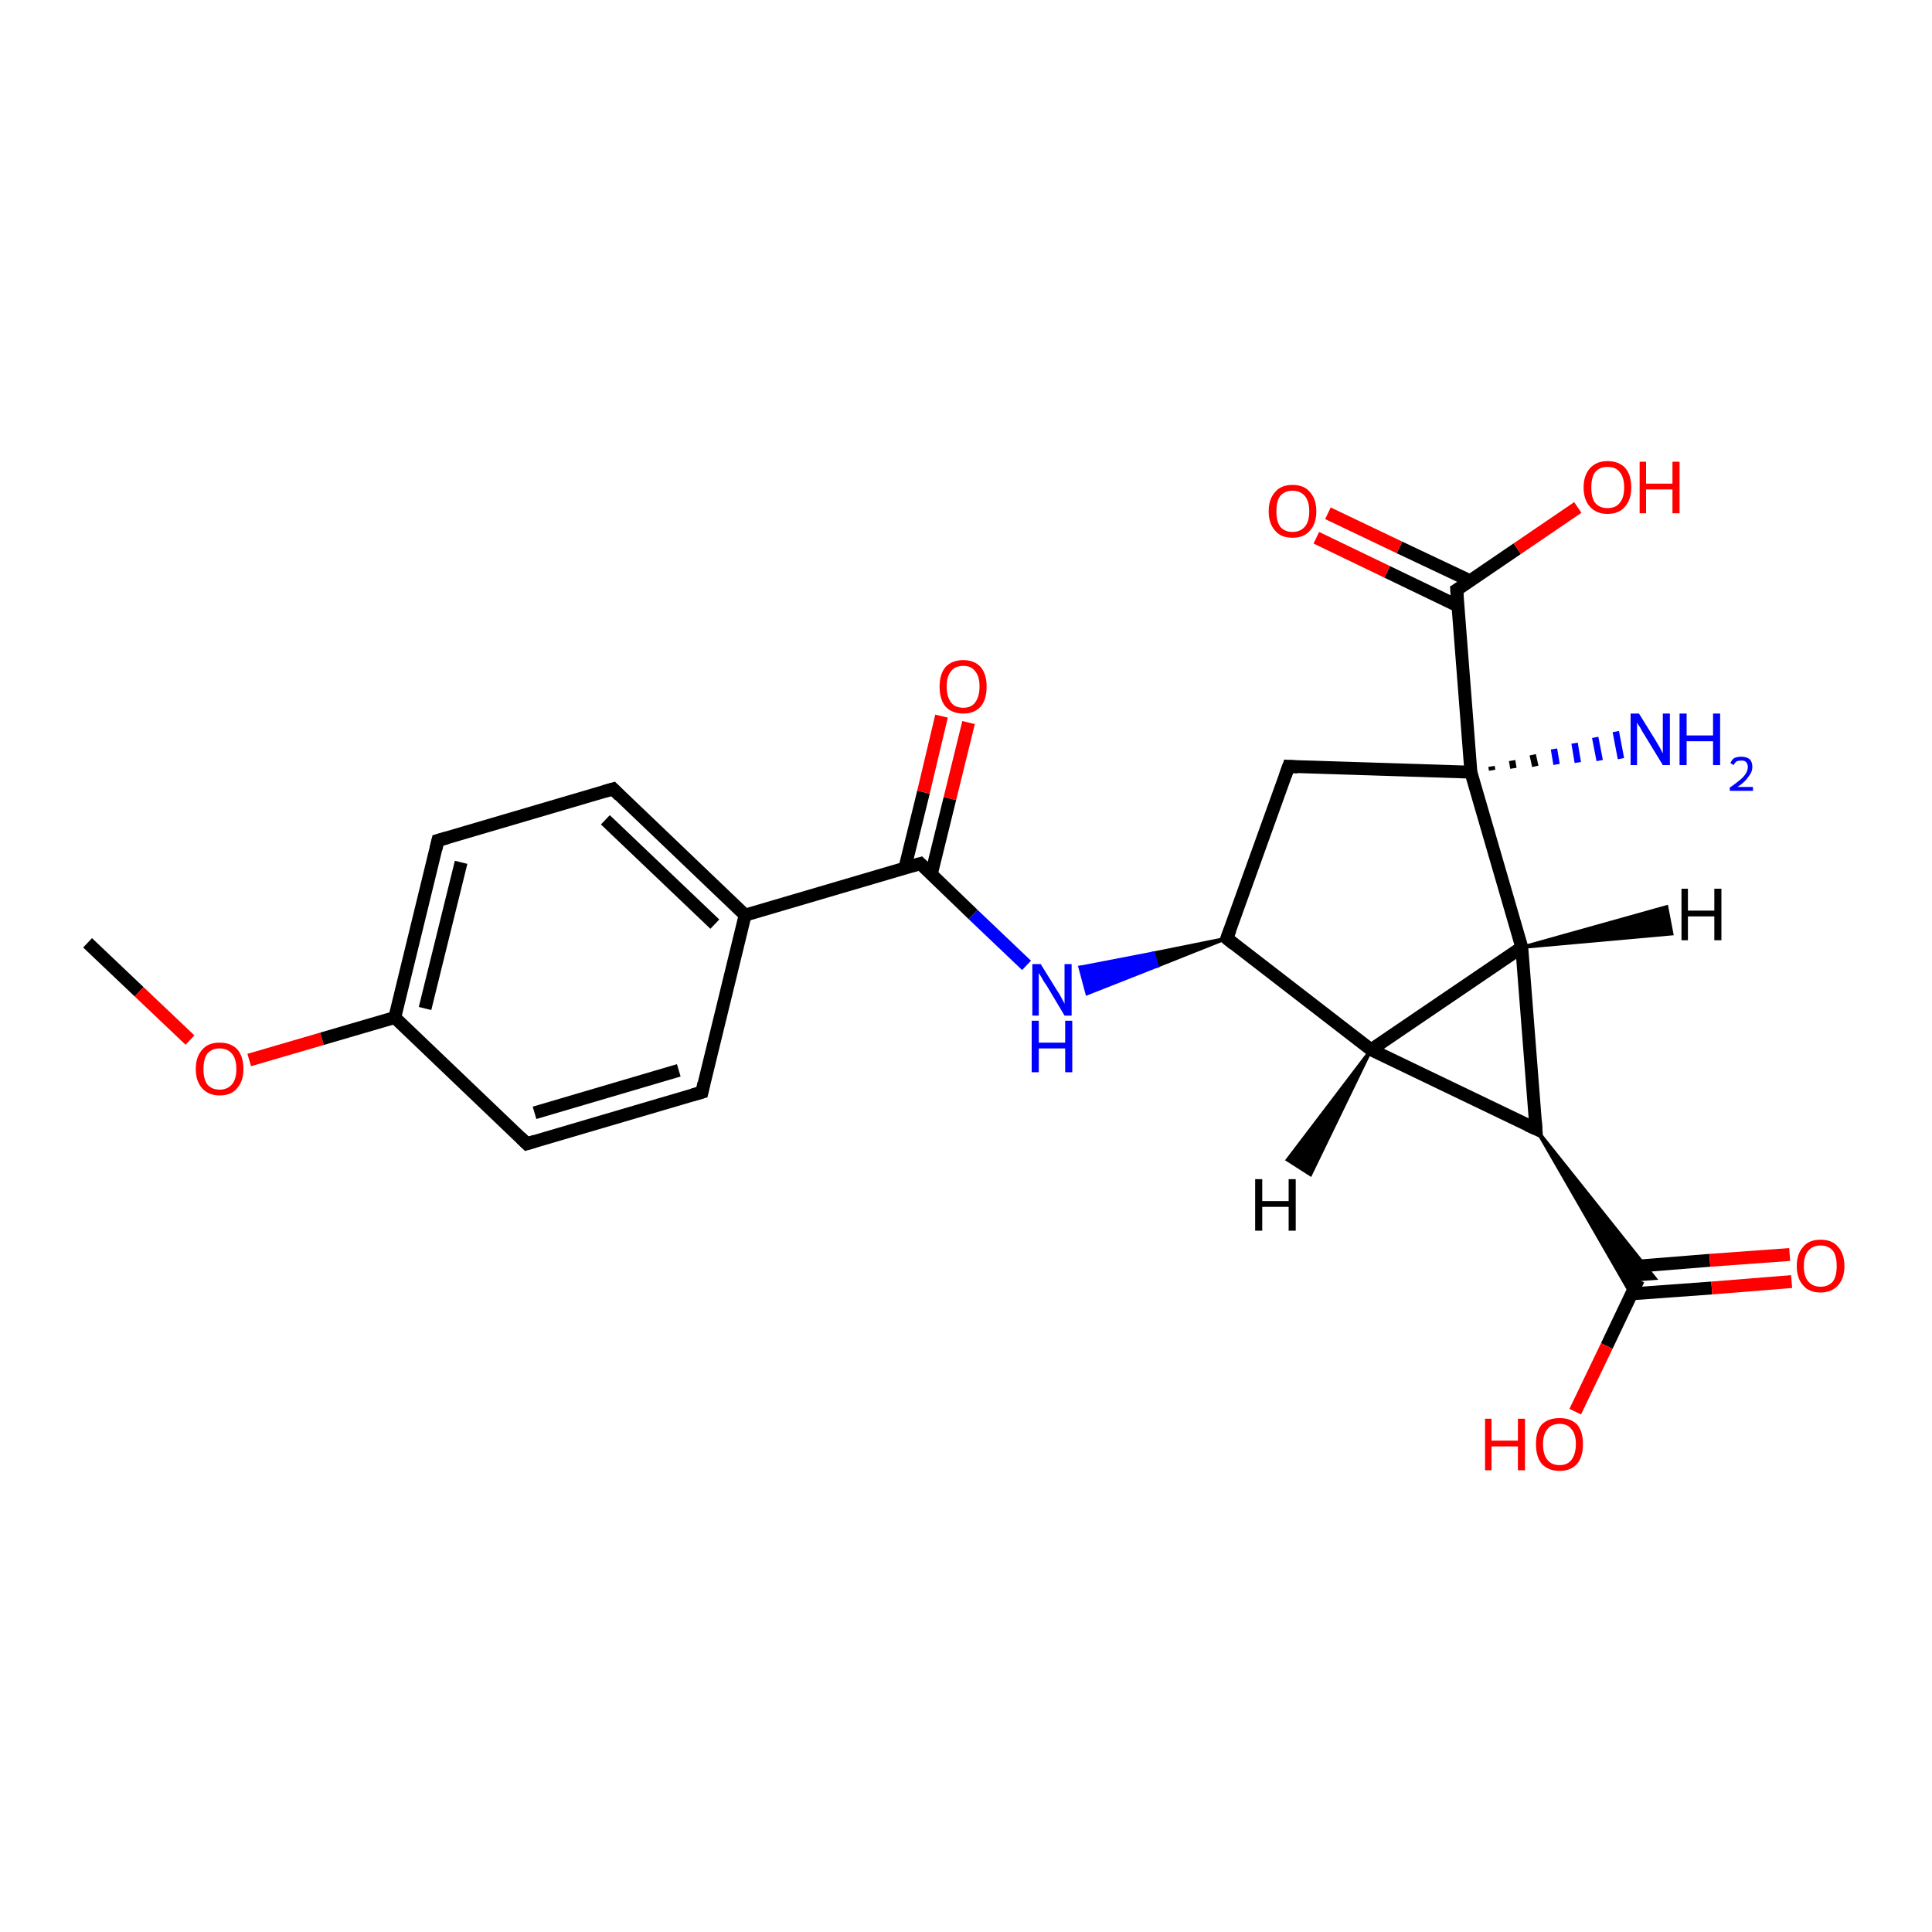 <?xml version='1.0' encoding='iso-8859-1'?>
<svg version='1.1' baseProfile='full'
              xmlns='http://www.w3.org/2000/svg'
                      xmlns:rdkit='http://www.rdkit.org/xml'
                      xmlns:xlink='http://www.w3.org/1999/xlink'
                  xml:space='preserve'
width='300px' height='300px' viewBox='0 0 300 300'>
<!-- END OF HEADER -->
<rect style='opacity:1.0;fill:#FFFFFF;stroke:none' width='300.0' height='300.0' x='0.0' y='0.0'> </rect>
<path class='bond-0 atom-0 atom-1' d='M 13.6,146.4 L 21.6,154.0' style='fill:none;fill-rule:evenodd;stroke:#000000;stroke-width:2.0px;stroke-linecap:butt;stroke-linejoin:miter;stroke-opacity:1' />
<path class='bond-0 atom-0 atom-1' d='M 21.6,154.0 L 29.5,161.5' style='fill:none;fill-rule:evenodd;stroke:#FF0000;stroke-width:2.0px;stroke-linecap:butt;stroke-linejoin:miter;stroke-opacity:1' />
<path class='bond-1 atom-1 atom-2' d='M 38.7,164.6 L 50.0,161.3' style='fill:none;fill-rule:evenodd;stroke:#FF0000;stroke-width:2.0px;stroke-linecap:butt;stroke-linejoin:miter;stroke-opacity:1' />
<path class='bond-1 atom-1 atom-2' d='M 50.0,161.3 L 61.3,158.0' style='fill:none;fill-rule:evenodd;stroke:#000000;stroke-width:2.0px;stroke-linecap:butt;stroke-linejoin:miter;stroke-opacity:1' />
<path class='bond-2 atom-2 atom-3' d='M 61.3,158.0 L 68.0,130.5' style='fill:none;fill-rule:evenodd;stroke:#000000;stroke-width:2.0px;stroke-linecap:butt;stroke-linejoin:miter;stroke-opacity:1' />
<path class='bond-2 atom-2 atom-3' d='M 66.0,156.6 L 71.6,133.9' style='fill:none;fill-rule:evenodd;stroke:#000000;stroke-width:2.0px;stroke-linecap:butt;stroke-linejoin:miter;stroke-opacity:1' />
<path class='bond-3 atom-3 atom-4' d='M 68.0,130.5 L 95.2,122.5' style='fill:none;fill-rule:evenodd;stroke:#000000;stroke-width:2.0px;stroke-linecap:butt;stroke-linejoin:miter;stroke-opacity:1' />
<path class='bond-4 atom-4 atom-5' d='M 95.2,122.5 L 115.7,142.1' style='fill:none;fill-rule:evenodd;stroke:#000000;stroke-width:2.0px;stroke-linecap:butt;stroke-linejoin:miter;stroke-opacity:1' />
<path class='bond-4 atom-4 atom-5' d='M 94.0,127.3 L 111.0,143.5' style='fill:none;fill-rule:evenodd;stroke:#000000;stroke-width:2.0px;stroke-linecap:butt;stroke-linejoin:miter;stroke-opacity:1' />
<path class='bond-5 atom-5 atom-6' d='M 115.7,142.1 L 109.0,169.6' style='fill:none;fill-rule:evenodd;stroke:#000000;stroke-width:2.0px;stroke-linecap:butt;stroke-linejoin:miter;stroke-opacity:1' />
<path class='bond-6 atom-6 atom-7' d='M 109.0,169.6 L 81.8,177.6' style='fill:none;fill-rule:evenodd;stroke:#000000;stroke-width:2.0px;stroke-linecap:butt;stroke-linejoin:miter;stroke-opacity:1' />
<path class='bond-6 atom-6 atom-7' d='M 105.4,166.2 L 83.0,172.8' style='fill:none;fill-rule:evenodd;stroke:#000000;stroke-width:2.0px;stroke-linecap:butt;stroke-linejoin:miter;stroke-opacity:1' />
<path class='bond-7 atom-5 atom-8' d='M 115.7,142.1 L 142.9,134.1' style='fill:none;fill-rule:evenodd;stroke:#000000;stroke-width:2.0px;stroke-linecap:butt;stroke-linejoin:miter;stroke-opacity:1' />
<path class='bond-8 atom-8 atom-9' d='M 144.6,135.8 L 147.5,124.0' style='fill:none;fill-rule:evenodd;stroke:#000000;stroke-width:2.0px;stroke-linecap:butt;stroke-linejoin:miter;stroke-opacity:1' />
<path class='bond-8 atom-8 atom-9' d='M 147.5,124.0 L 150.4,112.2' style='fill:none;fill-rule:evenodd;stroke:#FF0000;stroke-width:2.0px;stroke-linecap:butt;stroke-linejoin:miter;stroke-opacity:1' />
<path class='bond-8 atom-8 atom-9' d='M 140.5,134.8 L 143.4,123.0' style='fill:none;fill-rule:evenodd;stroke:#000000;stroke-width:2.0px;stroke-linecap:butt;stroke-linejoin:miter;stroke-opacity:1' />
<path class='bond-8 atom-8 atom-9' d='M 143.4,123.0 L 146.2,111.2' style='fill:none;fill-rule:evenodd;stroke:#FF0000;stroke-width:2.0px;stroke-linecap:butt;stroke-linejoin:miter;stroke-opacity:1' />
<path class='bond-9 atom-8 atom-10' d='M 142.9,134.1 L 151.1,142.0' style='fill:none;fill-rule:evenodd;stroke:#000000;stroke-width:2.0px;stroke-linecap:butt;stroke-linejoin:miter;stroke-opacity:1' />
<path class='bond-9 atom-8 atom-10' d='M 151.1,142.0 L 159.4,149.9' style='fill:none;fill-rule:evenodd;stroke:#0000FF;stroke-width:2.0px;stroke-linecap:butt;stroke-linejoin:miter;stroke-opacity:1' />
<path class='bond-10 atom-11 atom-10' d='M 190.5,145.7 L 179.7,150.0 L 179.1,148.0 Z' style='fill:#000000;fill-rule:evenodd;fill-opacity:1;stroke:#000000;stroke-width:0.5px;stroke-linecap:butt;stroke-linejoin:miter;stroke-opacity:1;' />
<path class='bond-10 atom-11 atom-10' d='M 179.7,150.0 L 167.7,150.2 L 168.8,154.3 Z' style='fill:#0000FF;fill-rule:evenodd;fill-opacity:1;stroke:#0000FF;stroke-width:0.5px;stroke-linecap:butt;stroke-linejoin:miter;stroke-opacity:1;' />
<path class='bond-10 atom-11 atom-10' d='M 179.7,150.0 L 179.1,148.0 L 167.7,150.2 Z' style='fill:#0000FF;fill-rule:evenodd;fill-opacity:1;stroke:#0000FF;stroke-width:0.5px;stroke-linecap:butt;stroke-linejoin:miter;stroke-opacity:1;' />
<path class='bond-11 atom-11 atom-12' d='M 190.5,145.7 L 200.1,119.0' style='fill:none;fill-rule:evenodd;stroke:#000000;stroke-width:2.0px;stroke-linecap:butt;stroke-linejoin:miter;stroke-opacity:1' />
<path class='bond-12 atom-12 atom-13' d='M 200.1,119.0 L 228.4,119.9' style='fill:none;fill-rule:evenodd;stroke:#000000;stroke-width:2.0px;stroke-linecap:butt;stroke-linejoin:miter;stroke-opacity:1' />
<path class='bond-13 atom-13 atom-14' d='M 231.6,119.0 L 231.7,119.6' style='fill:none;fill-rule:evenodd;stroke:#000000;stroke-width:1.0px;stroke-linecap:butt;stroke-linejoin:miter;stroke-opacity:1' />
<path class='bond-13 atom-13 atom-14' d='M 234.8,118.1 L 235.0,119.3' style='fill:none;fill-rule:evenodd;stroke:#000000;stroke-width:1.0px;stroke-linecap:butt;stroke-linejoin:miter;stroke-opacity:1' />
<path class='bond-13 atom-13 atom-14' d='M 238.0,117.2 L 238.4,119.0' style='fill:none;fill-rule:evenodd;stroke:#000000;stroke-width:1.0px;stroke-linecap:butt;stroke-linejoin:miter;stroke-opacity:1' />
<path class='bond-13 atom-13 atom-14' d='M 241.3,116.3 L 241.7,118.7' style='fill:none;fill-rule:evenodd;stroke:#0000FF;stroke-width:1.0px;stroke-linecap:butt;stroke-linejoin:miter;stroke-opacity:1' />
<path class='bond-13 atom-13 atom-14' d='M 244.5,115.4 L 245.0,118.4' style='fill:none;fill-rule:evenodd;stroke:#0000FF;stroke-width:1.0px;stroke-linecap:butt;stroke-linejoin:miter;stroke-opacity:1' />
<path class='bond-13 atom-13 atom-14' d='M 247.7,114.5 L 248.4,118.1' style='fill:none;fill-rule:evenodd;stroke:#0000FF;stroke-width:1.0px;stroke-linecap:butt;stroke-linejoin:miter;stroke-opacity:1' />
<path class='bond-13 atom-13 atom-14' d='M 250.9,113.6 L 251.7,117.8' style='fill:none;fill-rule:evenodd;stroke:#0000FF;stroke-width:1.0px;stroke-linecap:butt;stroke-linejoin:miter;stroke-opacity:1' />
<path class='bond-14 atom-13 atom-15' d='M 228.4,119.9 L 236.3,147.1' style='fill:none;fill-rule:evenodd;stroke:#000000;stroke-width:2.0px;stroke-linecap:butt;stroke-linejoin:miter;stroke-opacity:1' />
<path class='bond-15 atom-15 atom-16' d='M 236.3,147.1 L 212.9,163.0' style='fill:none;fill-rule:evenodd;stroke:#000000;stroke-width:2.0px;stroke-linecap:butt;stroke-linejoin:miter;stroke-opacity:1' />
<path class='bond-16 atom-16 atom-17' d='M 212.9,163.0 L 238.5,175.3' style='fill:none;fill-rule:evenodd;stroke:#000000;stroke-width:2.0px;stroke-linecap:butt;stroke-linejoin:miter;stroke-opacity:1' />
<path class='bond-17 atom-17 atom-18' d='M 238.5,175.3 L 257.0,198.5 L 254.4,198.7 Z' style='fill:#000000;fill-rule:evenodd;fill-opacity:1;stroke:#000000;stroke-width:0.5px;stroke-linecap:butt;stroke-linejoin:miter;stroke-opacity:1;' />
<path class='bond-17 atom-17 atom-18' d='M 238.5,175.3 L 254.4,198.7 L 253.3,201.0 Z' style='fill:#000000;fill-rule:evenodd;fill-opacity:1;stroke:#000000;stroke-width:0.5px;stroke-linecap:butt;stroke-linejoin:miter;stroke-opacity:1;' />
<path class='bond-18 atom-18 atom-19' d='M 254.4,198.7 L 249.5,209.0' style='fill:none;fill-rule:evenodd;stroke:#000000;stroke-width:2.0px;stroke-linecap:butt;stroke-linejoin:miter;stroke-opacity:1' />
<path class='bond-18 atom-18 atom-19' d='M 249.5,209.0 L 244.6,219.2' style='fill:none;fill-rule:evenodd;stroke:#FF0000;stroke-width:2.0px;stroke-linecap:butt;stroke-linejoin:miter;stroke-opacity:1' />
<path class='bond-19 atom-18 atom-20' d='M 253.4,200.9 L 265.8,200.0' style='fill:none;fill-rule:evenodd;stroke:#000000;stroke-width:2.0px;stroke-linecap:butt;stroke-linejoin:miter;stroke-opacity:1' />
<path class='bond-19 atom-18 atom-20' d='M 265.8,200.0 L 278.2,199.0' style='fill:none;fill-rule:evenodd;stroke:#FF0000;stroke-width:2.0px;stroke-linecap:butt;stroke-linejoin:miter;stroke-opacity:1' />
<path class='bond-19 atom-18 atom-20' d='M 253.1,196.7 L 265.5,195.7' style='fill:none;fill-rule:evenodd;stroke:#000000;stroke-width:2.0px;stroke-linecap:butt;stroke-linejoin:miter;stroke-opacity:1' />
<path class='bond-19 atom-18 atom-20' d='M 265.5,195.7 L 277.9,194.8' style='fill:none;fill-rule:evenodd;stroke:#FF0000;stroke-width:2.0px;stroke-linecap:butt;stroke-linejoin:miter;stroke-opacity:1' />
<path class='bond-20 atom-13 atom-21' d='M 228.4,119.9 L 226.2,91.6' style='fill:none;fill-rule:evenodd;stroke:#000000;stroke-width:2.0px;stroke-linecap:butt;stroke-linejoin:miter;stroke-opacity:1' />
<path class='bond-21 atom-21 atom-22' d='M 226.2,91.6 L 235.6,85.2' style='fill:none;fill-rule:evenodd;stroke:#000000;stroke-width:2.0px;stroke-linecap:butt;stroke-linejoin:miter;stroke-opacity:1' />
<path class='bond-21 atom-21 atom-22' d='M 235.6,85.2 L 245.0,78.8' style='fill:none;fill-rule:evenodd;stroke:#FF0000;stroke-width:2.0px;stroke-linecap:butt;stroke-linejoin:miter;stroke-opacity:1' />
<path class='bond-22 atom-21 atom-23' d='M 228.3,90.2 L 217.3,85.0' style='fill:none;fill-rule:evenodd;stroke:#000000;stroke-width:2.0px;stroke-linecap:butt;stroke-linejoin:miter;stroke-opacity:1' />
<path class='bond-22 atom-21 atom-23' d='M 217.3,85.0 L 206.2,79.7' style='fill:none;fill-rule:evenodd;stroke:#FF0000;stroke-width:2.0px;stroke-linecap:butt;stroke-linejoin:miter;stroke-opacity:1' />
<path class='bond-22 atom-21 atom-23' d='M 226.4,94.1 L 215.4,88.8' style='fill:none;fill-rule:evenodd;stroke:#000000;stroke-width:2.0px;stroke-linecap:butt;stroke-linejoin:miter;stroke-opacity:1' />
<path class='bond-22 atom-21 atom-23' d='M 215.4,88.8 L 204.4,83.5' style='fill:none;fill-rule:evenodd;stroke:#FF0000;stroke-width:2.0px;stroke-linecap:butt;stroke-linejoin:miter;stroke-opacity:1' />
<path class='bond-23 atom-7 atom-2' d='M 81.8,177.6 L 61.3,158.0' style='fill:none;fill-rule:evenodd;stroke:#000000;stroke-width:2.0px;stroke-linecap:butt;stroke-linejoin:miter;stroke-opacity:1' />
<path class='bond-24 atom-16 atom-11' d='M 212.9,163.0 L 190.5,145.7' style='fill:none;fill-rule:evenodd;stroke:#000000;stroke-width:2.0px;stroke-linecap:butt;stroke-linejoin:miter;stroke-opacity:1' />
<path class='bond-25 atom-17 atom-15' d='M 238.5,175.3 L 236.3,147.1' style='fill:none;fill-rule:evenodd;stroke:#000000;stroke-width:2.0px;stroke-linecap:butt;stroke-linejoin:miter;stroke-opacity:1' />
<path class='bond-26 atom-15 atom-24' d='M 236.3,147.1 L 258.8,140.8 L 259.6,145.0 Z' style='fill:#000000;fill-rule:evenodd;fill-opacity:1;stroke:#000000;stroke-width:0.5px;stroke-linecap:butt;stroke-linejoin:miter;stroke-opacity:1;' />
<path class='bond-27 atom-16 atom-25' d='M 212.9,163.0 L 203.5,182.4 L 199.9,180.1 Z' style='fill:#000000;fill-rule:evenodd;fill-opacity:1;stroke:#000000;stroke-width:0.5px;stroke-linecap:butt;stroke-linejoin:miter;stroke-opacity:1;' />
<path d='M 67.7,131.8 L 68.0,130.5 L 69.4,130.1' style='fill:none;stroke:#000000;stroke-width:2.0px;stroke-linecap:butt;stroke-linejoin:miter;stroke-opacity:1;' />
<path d='M 93.8,122.9 L 95.2,122.5 L 96.2,123.5' style='fill:none;stroke:#000000;stroke-width:2.0px;stroke-linecap:butt;stroke-linejoin:miter;stroke-opacity:1;' />
<path d='M 109.3,168.2 L 109.0,169.6 L 107.6,170.0' style='fill:none;stroke:#000000;stroke-width:2.0px;stroke-linecap:butt;stroke-linejoin:miter;stroke-opacity:1;' />
<path d='M 83.1,177.2 L 81.8,177.6 L 80.8,176.6' style='fill:none;stroke:#000000;stroke-width:2.0px;stroke-linecap:butt;stroke-linejoin:miter;stroke-opacity:1;' />
<path d='M 141.5,134.5 L 142.9,134.1 L 143.3,134.5' style='fill:none;stroke:#000000;stroke-width:2.0px;stroke-linecap:butt;stroke-linejoin:miter;stroke-opacity:1;' />
<path d='M 191.0,144.4 L 190.5,145.7 L 191.6,146.6' style='fill:none;stroke:#000000;stroke-width:2.0px;stroke-linecap:butt;stroke-linejoin:miter;stroke-opacity:1;' />
<path d='M 199.6,120.4 L 200.1,119.0 L 201.5,119.1' style='fill:none;stroke:#000000;stroke-width:2.0px;stroke-linecap:butt;stroke-linejoin:miter;stroke-opacity:1;' />
<path d='M 237.2,174.7 L 238.5,175.3 L 238.4,173.9' style='fill:none;stroke:#000000;stroke-width:2.0px;stroke-linecap:butt;stroke-linejoin:miter;stroke-opacity:1;' />
<path d='M 226.3,93.0 L 226.2,91.6 L 226.7,91.3' style='fill:none;stroke:#000000;stroke-width:2.0px;stroke-linecap:butt;stroke-linejoin:miter;stroke-opacity:1;' />
<path class='atom-1' d='M 30.4 166.0
Q 30.4 164.1, 31.4 163.0
Q 32.3 161.9, 34.1 161.9
Q 35.9 161.9, 36.9 163.0
Q 37.8 164.1, 37.8 166.0
Q 37.8 167.9, 36.8 169.0
Q 35.9 170.1, 34.1 170.1
Q 32.4 170.1, 31.4 169.0
Q 30.4 167.9, 30.4 166.0
M 34.1 169.2
Q 35.3 169.2, 36.0 168.4
Q 36.7 167.6, 36.7 166.0
Q 36.7 164.4, 36.0 163.6
Q 35.3 162.8, 34.1 162.8
Q 32.9 162.8, 32.2 163.6
Q 31.6 164.4, 31.6 166.0
Q 31.6 167.6, 32.2 168.4
Q 32.9 169.2, 34.1 169.2
' fill='#FF0000'/>
<path class='atom-9' d='M 145.9 106.6
Q 145.9 104.7, 146.8 103.6
Q 147.8 102.5, 149.6 102.5
Q 151.3 102.5, 152.3 103.6
Q 153.2 104.7, 153.2 106.6
Q 153.2 108.6, 152.3 109.7
Q 151.3 110.8, 149.6 110.8
Q 147.8 110.8, 146.8 109.7
Q 145.9 108.6, 145.9 106.6
M 149.6 109.9
Q 150.8 109.9, 151.4 109.1
Q 152.1 108.2, 152.1 106.6
Q 152.1 105.0, 151.4 104.2
Q 150.8 103.4, 149.6 103.4
Q 148.3 103.4, 147.7 104.2
Q 147.0 105.0, 147.0 106.6
Q 147.0 108.2, 147.7 109.1
Q 148.3 109.9, 149.6 109.9
' fill='#FF0000'/>
<path class='atom-10' d='M 161.6 149.7
L 164.2 153.9
Q 164.5 154.3, 164.9 155.1
Q 165.3 155.8, 165.3 155.9
L 165.3 149.7
L 166.4 149.7
L 166.4 157.7
L 165.3 157.7
L 162.5 153.0
Q 162.1 152.5, 161.8 151.9
Q 161.4 151.2, 161.3 151.1
L 161.3 157.7
L 160.3 157.7
L 160.3 149.7
L 161.6 149.7
' fill='#0000FF'/>
<path class='atom-10' d='M 160.2 158.5
L 161.3 158.5
L 161.3 161.9
L 165.4 161.9
L 165.4 158.5
L 166.5 158.5
L 166.5 166.5
L 165.4 166.5
L 165.4 162.8
L 161.3 162.8
L 161.3 166.5
L 160.2 166.5
L 160.2 158.5
' fill='#0000FF'/>
<path class='atom-14' d='M 254.5 110.8
L 257.1 115.0
Q 257.4 115.5, 257.8 116.2
Q 258.2 117.0, 258.2 117.0
L 258.2 110.8
L 259.3 110.8
L 259.3 118.8
L 258.2 118.8
L 255.4 114.2
Q 255.0 113.6, 254.7 113.0
Q 254.3 112.4, 254.2 112.2
L 254.2 118.8
L 253.2 118.8
L 253.2 110.8
L 254.5 110.8
' fill='#0000FF'/>
<path class='atom-14' d='M 260.8 110.8
L 261.9 110.8
L 261.9 114.2
L 266.0 114.2
L 266.0 110.8
L 267.1 110.8
L 267.1 118.8
L 266.0 118.8
L 266.0 115.1
L 261.9 115.1
L 261.9 118.8
L 260.8 118.8
L 260.8 110.8
' fill='#0000FF'/>
<path class='atom-14' d='M 268.7 118.5
Q 268.9 118.0, 269.3 117.7
Q 269.8 117.5, 270.4 117.5
Q 271.2 117.5, 271.7 117.9
Q 272.1 118.3, 272.1 119.1
Q 272.1 119.9, 271.5 120.6
Q 271.0 121.4, 269.8 122.2
L 272.2 122.2
L 272.2 122.8
L 268.6 122.8
L 268.6 122.3
Q 269.6 121.6, 270.2 121.1
Q 270.8 120.6, 271.1 120.1
Q 271.4 119.6, 271.4 119.1
Q 271.4 118.6, 271.1 118.3
Q 270.9 118.1, 270.4 118.1
Q 270.0 118.1, 269.7 118.2
Q 269.4 118.4, 269.2 118.8
L 268.7 118.5
' fill='#0000FF'/>
<path class='atom-19' d='M 230.6 220.3
L 231.6 220.3
L 231.6 223.7
L 235.7 223.7
L 235.7 220.3
L 236.8 220.3
L 236.8 228.3
L 235.7 228.3
L 235.7 224.6
L 231.6 224.6
L 231.6 228.3
L 230.6 228.3
L 230.6 220.3
' fill='#FF0000'/>
<path class='atom-19' d='M 238.5 224.2
Q 238.5 222.3, 239.4 221.2
Q 240.4 220.2, 242.2 220.2
Q 243.9 220.2, 244.9 221.2
Q 245.8 222.3, 245.8 224.2
Q 245.8 226.2, 244.9 227.3
Q 243.9 228.4, 242.2 228.4
Q 240.4 228.4, 239.4 227.3
Q 238.5 226.2, 238.5 224.2
M 242.2 227.5
Q 243.4 227.5, 244.0 226.7
Q 244.7 225.8, 244.7 224.2
Q 244.7 222.7, 244.0 221.9
Q 243.4 221.1, 242.2 221.1
Q 240.9 221.1, 240.3 221.9
Q 239.6 222.7, 239.6 224.2
Q 239.6 225.9, 240.3 226.7
Q 240.9 227.5, 242.2 227.5
' fill='#FF0000'/>
<path class='atom-20' d='M 279.0 196.6
Q 279.0 194.7, 280.0 193.6
Q 280.9 192.5, 282.7 192.5
Q 284.5 192.5, 285.4 193.6
Q 286.4 194.7, 286.4 196.6
Q 286.4 198.5, 285.4 199.6
Q 284.4 200.7, 282.7 200.7
Q 280.9 200.7, 280.0 199.6
Q 279.0 198.5, 279.0 196.6
M 282.7 199.8
Q 283.9 199.8, 284.6 199.0
Q 285.2 198.2, 285.2 196.6
Q 285.2 195.0, 284.6 194.2
Q 283.9 193.4, 282.7 193.4
Q 281.5 193.4, 280.8 194.2
Q 280.1 195.0, 280.1 196.6
Q 280.1 198.2, 280.8 199.0
Q 281.5 199.8, 282.7 199.8
' fill='#FF0000'/>
<path class='atom-22' d='M 245.9 75.7
Q 245.9 73.8, 246.9 72.7
Q 247.9 71.6, 249.6 71.6
Q 251.4 71.6, 252.4 72.7
Q 253.3 73.8, 253.3 75.7
Q 253.3 77.6, 252.3 78.7
Q 251.4 79.8, 249.6 79.8
Q 247.9 79.8, 246.9 78.7
Q 245.9 77.6, 245.9 75.7
M 249.6 78.9
Q 250.9 78.9, 251.5 78.1
Q 252.2 77.3, 252.2 75.7
Q 252.2 74.1, 251.5 73.3
Q 250.9 72.5, 249.6 72.5
Q 248.4 72.5, 247.7 73.3
Q 247.1 74.1, 247.1 75.7
Q 247.1 77.3, 247.7 78.1
Q 248.4 78.9, 249.6 78.9
' fill='#FF0000'/>
<path class='atom-22' d='M 254.6 71.7
L 255.6 71.7
L 255.6 75.1
L 259.7 75.1
L 259.7 71.7
L 260.8 71.7
L 260.8 79.7
L 259.7 79.7
L 259.7 76.0
L 255.6 76.0
L 255.6 79.7
L 254.6 79.7
L 254.6 71.7
' fill='#FF0000'/>
<path class='atom-23' d='M 197.0 79.4
Q 197.0 77.5, 198.0 76.4
Q 198.9 75.3, 200.7 75.3
Q 202.5 75.3, 203.4 76.4
Q 204.4 77.5, 204.4 79.4
Q 204.4 81.3, 203.4 82.4
Q 202.5 83.5, 200.7 83.5
Q 198.9 83.5, 198.0 82.4
Q 197.0 81.3, 197.0 79.4
M 200.7 82.6
Q 201.9 82.6, 202.6 81.8
Q 203.3 81.0, 203.3 79.4
Q 203.3 77.8, 202.6 77.0
Q 201.9 76.2, 200.7 76.2
Q 199.5 76.2, 198.8 77.0
Q 198.2 77.8, 198.2 79.4
Q 198.2 81.0, 198.8 81.8
Q 199.5 82.6, 200.7 82.6
' fill='#FF0000'/>
<path class='atom-24' d='M 261.1 138.0
L 262.1 138.0
L 262.1 141.4
L 266.2 141.4
L 266.2 138.0
L 267.3 138.0
L 267.3 146.0
L 266.2 146.0
L 266.2 142.3
L 262.1 142.3
L 262.1 146.0
L 261.1 146.0
L 261.1 138.0
' fill='#000000'/>
<path class='atom-25' d='M 194.9 183.1
L 196.0 183.1
L 196.0 186.5
L 200.1 186.5
L 200.1 183.1
L 201.2 183.1
L 201.2 191.1
L 200.1 191.1
L 200.1 187.4
L 196.0 187.4
L 196.0 191.1
L 194.9 191.1
L 194.9 183.1
' fill='#000000'/>
</svg>
